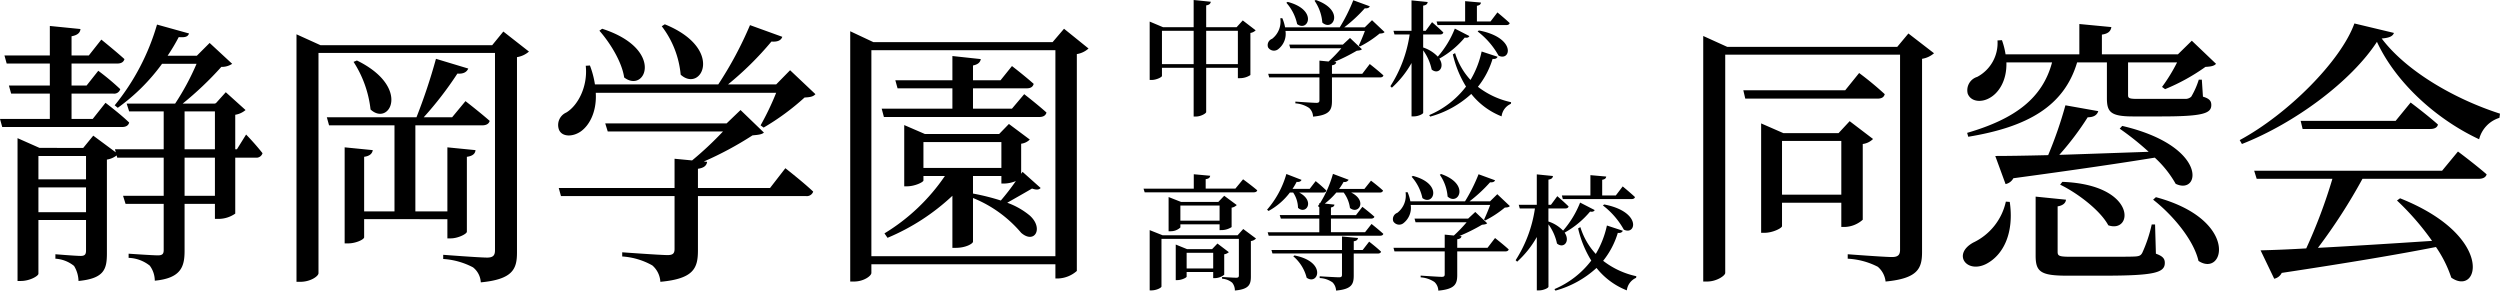 <svg xmlns="http://www.w3.org/2000/svg" width="359.2" height="41.758" viewBox="0 0 359.2 41.758">
  <g id="グループ_18" data-name="グループ 18" transform="translate(-523.56 -2543.81)">
    <path id="パス_16" data-name="パス 16" d="M14.88-20.12H11.84v-3.64h6a.909.909,0,0,0,1-.64,35.2,35.2,0,0,0-3.16-2.64L14-24.92H11.84v-3.16H18.4c.56,0,.92-.2,1.04-.64-1.28-1.16-3.32-2.8-3.32-2.8l-1.8,2.28H11.84V-32c.88-.16,1.24-.52,1.28-1.04l-4.4-.44v4.24H2.2l.32,1.16h6.2v3.16H2.84l.32,1.16H8.72v3.64H1.56l.32,1.16h17.2c.56,0,.92-.2,1.04-.64-1.28-1.24-3.4-2.84-3.4-2.84ZM32.44-9.08H28.08v-5.48h4.36ZM28.08-21.2h4.36v5.44H28.08ZM7.08-6.72v-3.56h6.84v3.56Zm6.84-8.08v3.36H7.08V-14.8Zm21.68-.96h-.24v-4.96a3,3,0,0,0,1.48-.68L34-23.96l-1.44,1.6h-.12v.04H27.8a47.568,47.568,0,0,0,5.56-5.28,2.681,2.681,0,0,0,1.56-.44l-3.24-3L29.84-29.2h-4.2a27.786,27.786,0,0,0,1.6-2.68c1,.08,1.32-.08,1.48-.52l-4.6-1.28a32.8,32.8,0,0,1-6.08,11.6l.44.36a28.025,28.025,0,0,0,6.36-6.32H29.8a35.886,35.886,0,0,1-3.08,5.72H19.76l.36,1.12h4.96v5.44h-7l.12.44-3.24-2.4-1.44,1.76H7.24l-3.16-1.4V3.16h.48c1.28,0,2.52-.72,2.52-1.04V-5.6h6.84v4.4c0,.52-.16.76-.76.76-.72,0-3.64-.24-3.64-.24v.64A4.7,4.7,0,0,1,12.2,1a4.319,4.319,0,0,1,.64,2.16c3.68-.36,4.08-1.68,4.08-3.96V-14.28a3.057,3.057,0,0,0,1.4-.6l.08.32h6.68v5.48H19.24l.36,1.16h5.48v6.64c0,.56-.2.76-.84.76-.76,0-4.2-.24-4.2-.24v.6A5.131,5.131,0,0,1,23.08.96a3.651,3.651,0,0,1,.72,2.16c3.76-.36,4.28-2,4.28-4.28V-7.92h4.36v2.16H33a4.232,4.232,0,0,0,2.36-.76v-8.04h2.92a.909.909,0,0,0,1-.64,35.419,35.419,0,0,0-2.36-2.68ZM65.84-5.72v2.76h.48c1.04,0,2.32-.64,2.32-.96V-14.68c.88-.12,1.2-.48,1.24-.96l-4.04-.4v9.2h-4.6V-19.2h9.6c.56,0,.96-.2,1.08-.64-1.36-1.2-3.48-2.84-3.48-2.84l-1.92,2.32H62.44a50.24,50.24,0,0,0,4.84-6.28c.88.08,1.36-.24,1.56-.72l-4.64-1.4a82.7,82.7,0,0,1-2.8,8.4H48.52l.32,1.16h9.4V-6.84H53.88v-7.84c.84-.12,1.16-.48,1.24-.96l-4.04-.4v13.8h.52c1.08,0,2.28-.56,2.28-.88v-2.6ZM52.36-28.32a15.8,15.8,0,0,1,2.44,6.84c2.72,2.52,5.88-3.2-1.96-7.04Zm21.52-4.36-1.6,1.96H47.6l-3.44-1.56V3.28h.56c1.44,0,2.6-.8,2.6-1.24V-29.6H72.68V-1.24c0,.68-.24,1.04-1.12,1.04-1.12,0-6.32-.4-6.32-.4V0a10.651,10.651,0,0,1,4.28,1.2,2.934,2.934,0,0,1,1.12,2.16c4.6-.44,5.2-1.92,5.2-4.28V-29a3.432,3.432,0,0,0,1.72-.8Zm22.76-.76a13.459,13.459,0,0,1,2.72,6.96c2.96,2.68,6.36-3.72-2.28-7.24Zm-8.96.64c1.52,1.72,3.24,4.48,3.56,6.72,3.08,2.36,5.88-4.08-3.16-7ZM112.2-10.2H101.84v-2.76c.84-.12,1.24-.44,1.32-1l-.48-.04a48.838,48.838,0,0,0,7-3.76c.84-.08,1.32-.12,1.64-.4l-3.36-3.24-2,1.92H88.52l.36,1.16h16.56A48.724,48.724,0,0,1,101-14.16l-2.52-.24v4.2H81.84l.32,1.16H98.48v7.6c0,.64-.24.88-1,.88-1.04,0-6.52-.4-6.52-.4v.6A10.18,10.18,0,0,1,95.28.92a3.353,3.353,0,0,1,1.16,2.36c4.8-.44,5.4-1.96,5.4-4.52v-7.8h15.52a.957.957,0,0,0,1.04-.64c-1.48-1.4-4-3.36-4-3.36Zm2.88-16.92-2,2.04h-6.92a45.6,45.6,0,0,0,6.24-6.16c.92.08,1.4-.2,1.56-.68l-4.64-1.68a53.253,53.253,0,0,1-4.56,8.52H87.04a13.118,13.118,0,0,0-.72-2.72l-.6.04c.32,2.96-1.12,5.72-2.8,6.72a1.958,1.958,0,0,0-1.04,2.48c.44,1.04,1.96,1.04,3.12.24,1.2-.84,2.32-2.76,2.16-5.56h25.92a39.173,39.173,0,0,1-2.24,4.68l.44.32a34.884,34.884,0,0,0,5.88-4.32c.8-.04,1.24-.12,1.56-.48Zm26.28,15.2h4.08v1.08h.48a4.63,4.63,0,0,0,1.6-.36,34.108,34.108,0,0,1-2.16,2.8,32.438,32.438,0,0,0-4-1Zm-7.12-4.88h11.2v3.72h-11.2Zm14.04,4.56v-4.32a2.121,2.121,0,0,0,1.24-.6l-3-2.24-1.4,1.44H134.44l-2.96-1.28v8.8h.4c1.12,0,2.36-.6,2.36-.84v-.64h3.08a28.159,28.159,0,0,1-8.68,8.24l.44.64a31.233,31.233,0,0,0,9.32-6.04V-1.6h.48c1.52,0,2.48-.64,2.48-.88V-8.76a17.8,17.8,0,0,1,6.92,5c1.92,1.68,3.28-.64,1.24-2.48a10.772,10.772,0,0,0-3.24-1.84c1.2-.68,2.68-1.52,3.56-2.04.68.24,1.04.16,1.24-.08l-2.6-2.32Zm-1.32-9.36h-5.6v-2.92h7.72c.56,0,.88-.2,1-.64-1.2-1.08-3.12-2.56-3.12-2.56l-1.64,2.04h-3.96V-27.8c.76-.16,1.04-.48,1.12-.92l-4.08-.44v3.48h-8.2l.32,1.16h7.88v2.92H128.24l.32,1.2h22.32c.56,0,.92-.2,1.04-.64-1.24-1.12-3.2-2.64-3.2-2.64ZM126.76-.4V-30H153.2V-.4Zm27.68-32.68-1.64,1.92H127.04l-3.32-1.56V3.24h.56c1.36,0,2.48-.8,2.48-1.24V.76H153.2V2.8h.44a4.3,4.3,0,0,0,2.64-1.08V-29.44a3.265,3.265,0,0,0,1.68-.8Z" transform="translate(522 2581.02)"/>
    <path id="パス_17" data-name="パス 17" d="M24.68-24.24H10.04l.28,1.2h19c.6,0,.92-.2,1.04-.64a45.744,45.744,0,0,0-3.68-3.04Zm-9.08,15v-7.72h8.52v7.72Zm11.6-7.28a2.552,2.552,0,0,0,1.48-.72L25.32-19.8l-1.6,1.72H15.8l-3.2-1.4V-3.76h.48c1.2,0,2.52-.68,2.52-.96V-8.08h8.52V-4.6h.48a4.068,4.068,0,0,0,2.6-1.04ZM33.76-32.4l-1.6,1.92H7.72L4.28-32.04V3.24h.56c1.36,0,2.6-.84,2.6-1.24V-29.36H32.56V-1.32c0,.72-.28,1.04-1.16,1.04-1.12,0-6.36-.4-6.36-.4v.64a10.6,10.6,0,0,1,4.32,1.16,3.226,3.226,0,0,1,1.12,2.12C35.12,2.8,35.72,1.36,35.72-1V-28.76a3.432,3.432,0,0,0,1.72-.8Zm8.6,14.84c8.48-1.4,13.76-4.36,15.64-10.68h4.28v5.12c0,2,.52,2.64,3.76,2.64h4c6.08,0,7.24-.44,7.24-1.64,0-.56-.24-.92-1.2-1.2l-.16-2.44h-.44a11.511,11.511,0,0,1-1.08,2.44,1.222,1.222,0,0,1-.8.32H66.68c-1.24,0-1.36-.12-1.36-.56v-4.68h7.04a24.138,24.138,0,0,1-2.16,3.52l.44.32a28.852,28.852,0,0,0,5.8-3.2c.76-.04,1.24-.12,1.52-.44l-3.48-3.32-2,1.96H61.56v-2.84c.92-.12,1.28-.52,1.36-1.08l-4.6-.44v4.36H47.72a10.927,10.927,0,0,0-.52-2.04l-.64.04a5.51,5.51,0,0,1-2.92,5.24,2.006,2.006,0,0,0-1.36,2.4c.44,1.16,1.92,1.32,3.12.64,1.28-.68,2.52-2.44,2.44-5.12H54.4c-1.36,5.08-5.2,8.08-12.2,10.12Zm5.4,9.32a8.518,8.518,0,0,1-4.68,5.88C40.04-.68,42.12,2.12,44.92.72c2.56-1.32,4.04-4.56,3.4-8.92ZM64.12-18.72a39.662,39.662,0,0,1,4.16,3.32c-4.64.16-9.08.32-12.84.44a40.752,40.752,0,0,0,4.08-5.4c.92,0,1.36-.36,1.52-.88l-4.72-.84a58.794,58.794,0,0,1-2.48,7.16c-3.24.08-5.88.12-7.6.12l1.48,4.04a1.643,1.643,0,0,0,1.12-.84c8.88-1.2,15.4-2.16,20.32-2.96a15.244,15.244,0,0,1,3,3.76c3.56,1.72,4.76-5.4-7.68-8.32Zm-8.56,8.04c2.48,1.2,5.76,3.68,6.92,5.84,3.6,1.24,4.16-5.84-6.6-6.24ZM69.2-4.96h-.48A20.028,20.028,0,0,1,67.36-.88c-.2.36-.4.48-1,.52s-2.36.04-4.4.04H57.08c-1.68,0-1.88-.12-1.88-.72V-7.56c.76-.12,1.16-.48,1.2-.96l-4.36-.44V-.48c0,2.32.72,2.88,4.52,2.88h5.2c7.4,0,8.84-.44,8.84-1.84,0-.6-.28-.96-1.28-1.32Zm-.28-3.56c2.68,2.08,5.8,5.68,6.52,8.8,3.72,2.44,5.92-5.92-6.12-9.16Zm41.52-4.16h-27l.36,1.16H94.68a75.343,75.343,0,0,1-3.76,10c-2.72.16-4.96.24-6.56.28l1.96,4.08A1.579,1.579,0,0,0,87.4,2C97.2.52,104.28-.68,109.56-1.72a17.39,17.39,0,0,1,2.2,4.4c4,2.8,6.32-5.96-7.36-11.4l-.44.32A38.317,38.317,0,0,1,109-2.6c-6.08.4-11.8.76-16.4,1A79.582,79.582,0,0,0,99-11.52h16.72c.56,0,1-.2,1.12-.64-1.6-1.4-4.12-3.28-4.12-3.28Zm-6.68-7.16H90.12l.28,1.16h18.36c.56,0,1-.2,1.08-.64-1.52-1.36-3.92-3.16-3.92-3.16Zm-5.92-14C95.88-28.4,88.2-20.76,81.36-17.08l.32.56c7.72-3.04,15.76-9.08,19.4-14.68,2.64,5.72,8.36,11.04,14.68,14a4.34,4.34,0,0,1,2.92-3.08l.08-.6c-6.48-2.08-13.44-6.08-17-10.8,1.08-.08,1.6-.32,1.76-.8Z" transform="translate(764 2581.02)"/>
    <path id="パス_15" data-name="パス 15" d="M9.864-5.994v-4.788h4.554v4.788Zm-6.354,0v-4.788H8.064v4.788Zm11.61-6.282-.882.972H9.864v-3.132c.486-.072.612-.27.666-.522L8.064-15.21V-11.3H3.672l-1.926-.81v8.388h.27c.72,0,1.494-.414,1.494-.576v-1.17H8.064v7h.342c.684,0,1.458-.45,1.458-.648V-5.472h4.554v1.494h.306a2.717,2.717,0,0,0,1.494-.45v-6.048a1.34,1.34,0,0,0,.756-.378ZM25.434-15.1A6.322,6.322,0,0,1,26.55-11.97c1.512,1.386,3.312-1.764-.936-3.24Zm-4.05.288a6.691,6.691,0,0,1,1.548,3.06c1.566,1.206,3.042-2.034-1.368-3.186ZM32.292-4.608H27.936V-5.832c.4-.054.576-.2.612-.45L28.242-6.3A26.14,26.14,0,0,0,31.5-7.92c.4-.036.594-.072.738-.216l-1.71-1.62L29.5-8.8H21.8l.144.522h7.344A20.3,20.3,0,0,1,27.45-6.372L26.136-6.5v1.89H18.774l.144.522h7.218V-.81c0,.27-.09.378-.432.378-.468,0-3.024-.18-3.024-.18V-.36a4.055,4.055,0,0,1,1.98.666,1.751,1.751,0,0,1,.558,1.242c2.394-.216,2.718-.954,2.718-2.25V-4.086H34.83c.27,0,.45-.09.5-.288-.72-.666-1.962-1.638-1.962-1.638Zm1.4-7.7-1.044,1.026H29.7a21.008,21.008,0,0,0,2.952-2.736c.4.036.63-.072.72-.288L31-15.174a24.488,24.488,0,0,1-1.944,3.888H21.2a5.982,5.982,0,0,0-.4-1.314l-.288.018A3.141,3.141,0,0,1,19.332-9.63a.961.961,0,0,0-.576,1.224.989.989,0,0,0,1.512.216,2.778,2.778,0,0,0,.99-2.574H32.67c-.252.684-.612,1.548-.882,2.106l.162.126a15.037,15.037,0,0,0,2.826-1.854c.378-.018.576-.054.72-.216Zm9.414.7h9.882c.252,0,.432-.09.486-.288-.666-.63-1.764-1.53-1.764-1.53l-.99,1.3H48.762v-2.25c.414-.072.558-.234.576-.468l-2.268-.2v2.916h-4.1Zm5.76.918a11.211,11.211,0,0,1,3.006,3.474c1.764.882,2.592-2.574-2.826-3.618Zm-3.276-.414a13.762,13.762,0,0,1-2.448,4.032A5.1,5.1,0,0,0,41.04-8.388V-10.26h2.43c.252,0,.414-.09.468-.288-.612-.612-1.62-1.476-1.62-1.476L41.4-10.782h-.36V-14.4c.468-.072.612-.252.648-.522l-2.322-.234v4.374H36.774l.144.522H39.1a18.719,18.719,0,0,1-2.772,7.434l.216.216a14.02,14.02,0,0,0,2.826-3.546V1.512h.342c.612,0,1.332-.342,1.332-.522V-7.974A7.281,7.281,0,0,1,42.264-5.22c.954.792,1.944-.306,1.1-1.566A13.053,13.053,0,0,0,47.016-9.81c.414.072.558-.036.666-.216Zm3.852,3.294a13.5,13.5,0,0,1-1.6,4.086A9.993,9.993,0,0,1,45.63-7.578l-.324.18A15.2,15.2,0,0,0,47.2-2.772a13.011,13.011,0,0,1-5.292,4.1l.144.216a14.33,14.33,0,0,0,5.9-3.258,10.435,10.435,0,0,0,4.356,3.222,2.258,2.258,0,0,1,1.332-1.8l.036-.234a11.841,11.841,0,0,1-4.77-2.214A11.806,11.806,0,0,0,51.012-6.75c.378.054.63-.072.72-.306ZM7.056,23.362v-2.25h3.816v2.25Zm5.4-2.034a1.35,1.35,0,0,0,.666-.306L11.484,19.78l-.774.81H7.128L5.49,19.924v5.112h.216c.648,0,1.35-.36,1.35-.5v-.666h3.816v.882h.27a2.23,2.23,0,0,0,1.314-.486Zm1.926-2.736H3.6l-1.854-.738v8.658H2c.72,0,1.44-.378,1.44-.558v-6.84H14.562v5.238c0,.234-.072.342-.378.342-.4,0-2.034-.108-2.034-.108v.252a2.479,2.479,0,0,1,1.458.576,1.754,1.754,0,0,1,.378,1.116c2.034-.18,2.3-.864,2.3-2.016V19.42a1.178,1.178,0,0,0,.738-.36l-1.836-1.368ZM6.156,16.5V14.326H11.79V16.5Zm5.922,1.35a2.691,2.691,0,0,0,1.44-.432v-2.79a1.342,1.342,0,0,0,.738-.378l-1.8-1.332-.846.882H6.246l-1.782-.7v4.914H4.7a2.028,2.028,0,0,0,1.458-.54v-.45H11.79v.828Zm1.98-5.958H9.792V10.528c.468-.054.612-.234.648-.486L8.082,9.826V11.9H.864l.162.522H16.7c.252,0,.45-.09.5-.288-.774-.666-2.034-1.584-2.034-1.584Zm8.3.558a4.076,4.076,0,0,1,.7,2.2c1.134,1.044,2.52-.954.162-2.2h3.456c.252,0,.414-.09.45-.288a20.229,20.229,0,0,0-1.53-1.35l-.864,1.116H22.266a9.266,9.266,0,0,0,.594-1.008c.4.054.63-.09.7-.288L21.384,9.79a13.371,13.371,0,0,1-2.772,5.13l.216.18a9.581,9.581,0,0,0,3.06-2.646Zm.018,9.162A5.914,5.914,0,0,1,24.3,24.694c1.656,1.17,2.952-2.286-1.746-3.2Zm9.972-.9H31.068v-1.26c.4-.054.558-.2.612-.468l-2.3-.216v1.944H19.242l.144.5h9.99v3.06c0,.27-.108.36-.432.36-.45,0-2.772-.144-2.772-.144v.252a3.47,3.47,0,0,1,1.854.63,1.768,1.768,0,0,1,.5,1.17c2.25-.2,2.538-.918,2.538-2.16V21.22h3.456c.234,0,.432-.09.468-.27-.63-.612-1.71-1.44-1.71-1.44Zm.342-2.556h-4.9V16.2h5.76c.252,0,.432-.09.486-.27-.648-.594-1.728-1.422-1.728-1.422l-.918,1.188h-3.6V14.6c.36-.072.486-.216.5-.414l-1.386-.144a10.48,10.48,0,0,0,1.656-1.584h1.062a4.707,4.707,0,0,1,.9,2.214c1.242,1.008,2.538-1.044.18-2.214h4.086c.252,0,.432-.09.486-.288-.648-.612-1.728-1.422-1.728-1.422L32.6,11.932H28.962a9.631,9.631,0,0,0,.648-1.008.655.655,0,0,0,.72-.306l-2.25-.846a16.242,16.242,0,0,1-1.854,4.212l-.108-.018v.162c-.072.09-.126.18-.2.27l.2.162v1.134H20.43l.162.5h5.526V18.16H18.7l.144.5H34.83c.252,0,.432-.072.486-.27-.648-.594-1.692-1.422-1.692-1.422ZM43.434,9.9A6.322,6.322,0,0,1,44.55,13.03c1.512,1.386,3.312-1.764-.936-3.24Zm-4.05.288a6.691,6.691,0,0,1,1.548,3.06c1.566,1.206,3.042-2.034-1.368-3.186ZM50.292,20.392H45.936V19.168c.4-.054.576-.2.612-.45l-.306-.018A26.14,26.14,0,0,0,49.5,17.08c.4-.036.594-.072.738-.216l-1.71-1.62L47.5,16.2H39.8l.144.522h7.344a20.3,20.3,0,0,1-1.836,1.908L44.136,18.5v1.89H36.774l.144.522h7.218V24.19c0,.27-.09.378-.432.378-.468,0-3.024-.18-3.024-.18v.252a4.055,4.055,0,0,1,1.98.666,1.751,1.751,0,0,1,.558,1.242c2.394-.216,2.718-.954,2.718-2.25V20.914H52.83c.27,0,.45-.09.5-.288-.72-.666-1.962-1.638-1.962-1.638Zm1.4-7.7-1.044,1.026H47.7a21.008,21.008,0,0,0,2.952-2.736c.4.036.63-.072.72-.288L49,9.826a24.488,24.488,0,0,1-1.944,3.888H39.2a5.982,5.982,0,0,0-.4-1.314l-.288.018a3.141,3.141,0,0,1-1.188,2.952.961.961,0,0,0-.576,1.224.989.989,0,0,0,1.512.216,2.778,2.778,0,0,0,.99-2.574H50.67c-.252.684-.612,1.548-.882,2.106l.162.126a15.037,15.037,0,0,0,2.826-1.854c.378-.018.576-.054.72-.216Zm9.414.7h9.882c.252,0,.432-.09.486-.288-.666-.63-1.764-1.53-1.764-1.53l-.99,1.3H66.762v-2.25c.414-.072.558-.234.576-.468l-2.268-.2v2.916h-4.1Zm5.76.918a11.211,11.211,0,0,1,3.006,3.474c1.764.882,2.592-2.574-2.826-3.618Zm-3.276-.414a13.762,13.762,0,0,1-2.448,4.032,5.1,5.1,0,0,0-2.106-1.314V14.74h2.43c.252,0,.414-.09.468-.288-.612-.612-1.62-1.476-1.62-1.476L59.4,14.218h-.36V10.6c.468-.072.612-.252.648-.522l-2.322-.234v4.374H54.774l.144.522H57.1a18.719,18.719,0,0,1-2.772,7.434l.216.216a14.02,14.02,0,0,0,2.826-3.546v7.668h.342c.612,0,1.332-.342,1.332-.522V17.026a7.281,7.281,0,0,1,1.224,2.754c.954.792,1.944-.306,1.1-1.566a13.053,13.053,0,0,0,3.654-3.024c.414.072.558-.036.666-.216Zm3.852,3.294a13.5,13.5,0,0,1-1.6,4.086,9.993,9.993,0,0,1-2.214-3.852l-.324.18a15.2,15.2,0,0,0,1.89,4.626,13.011,13.011,0,0,1-5.292,4.1l.144.216a14.33,14.33,0,0,0,5.9-3.258,10.435,10.435,0,0,0,4.356,3.222,2.258,2.258,0,0,1,1.332-1.8l.036-.234a11.841,11.841,0,0,1-4.77-2.214,11.806,11.806,0,0,0,2.106-4.014c.378.054.63-.072.72-.306Z" transform="translate(687 2559.02)"/>
  </g>
</svg>
